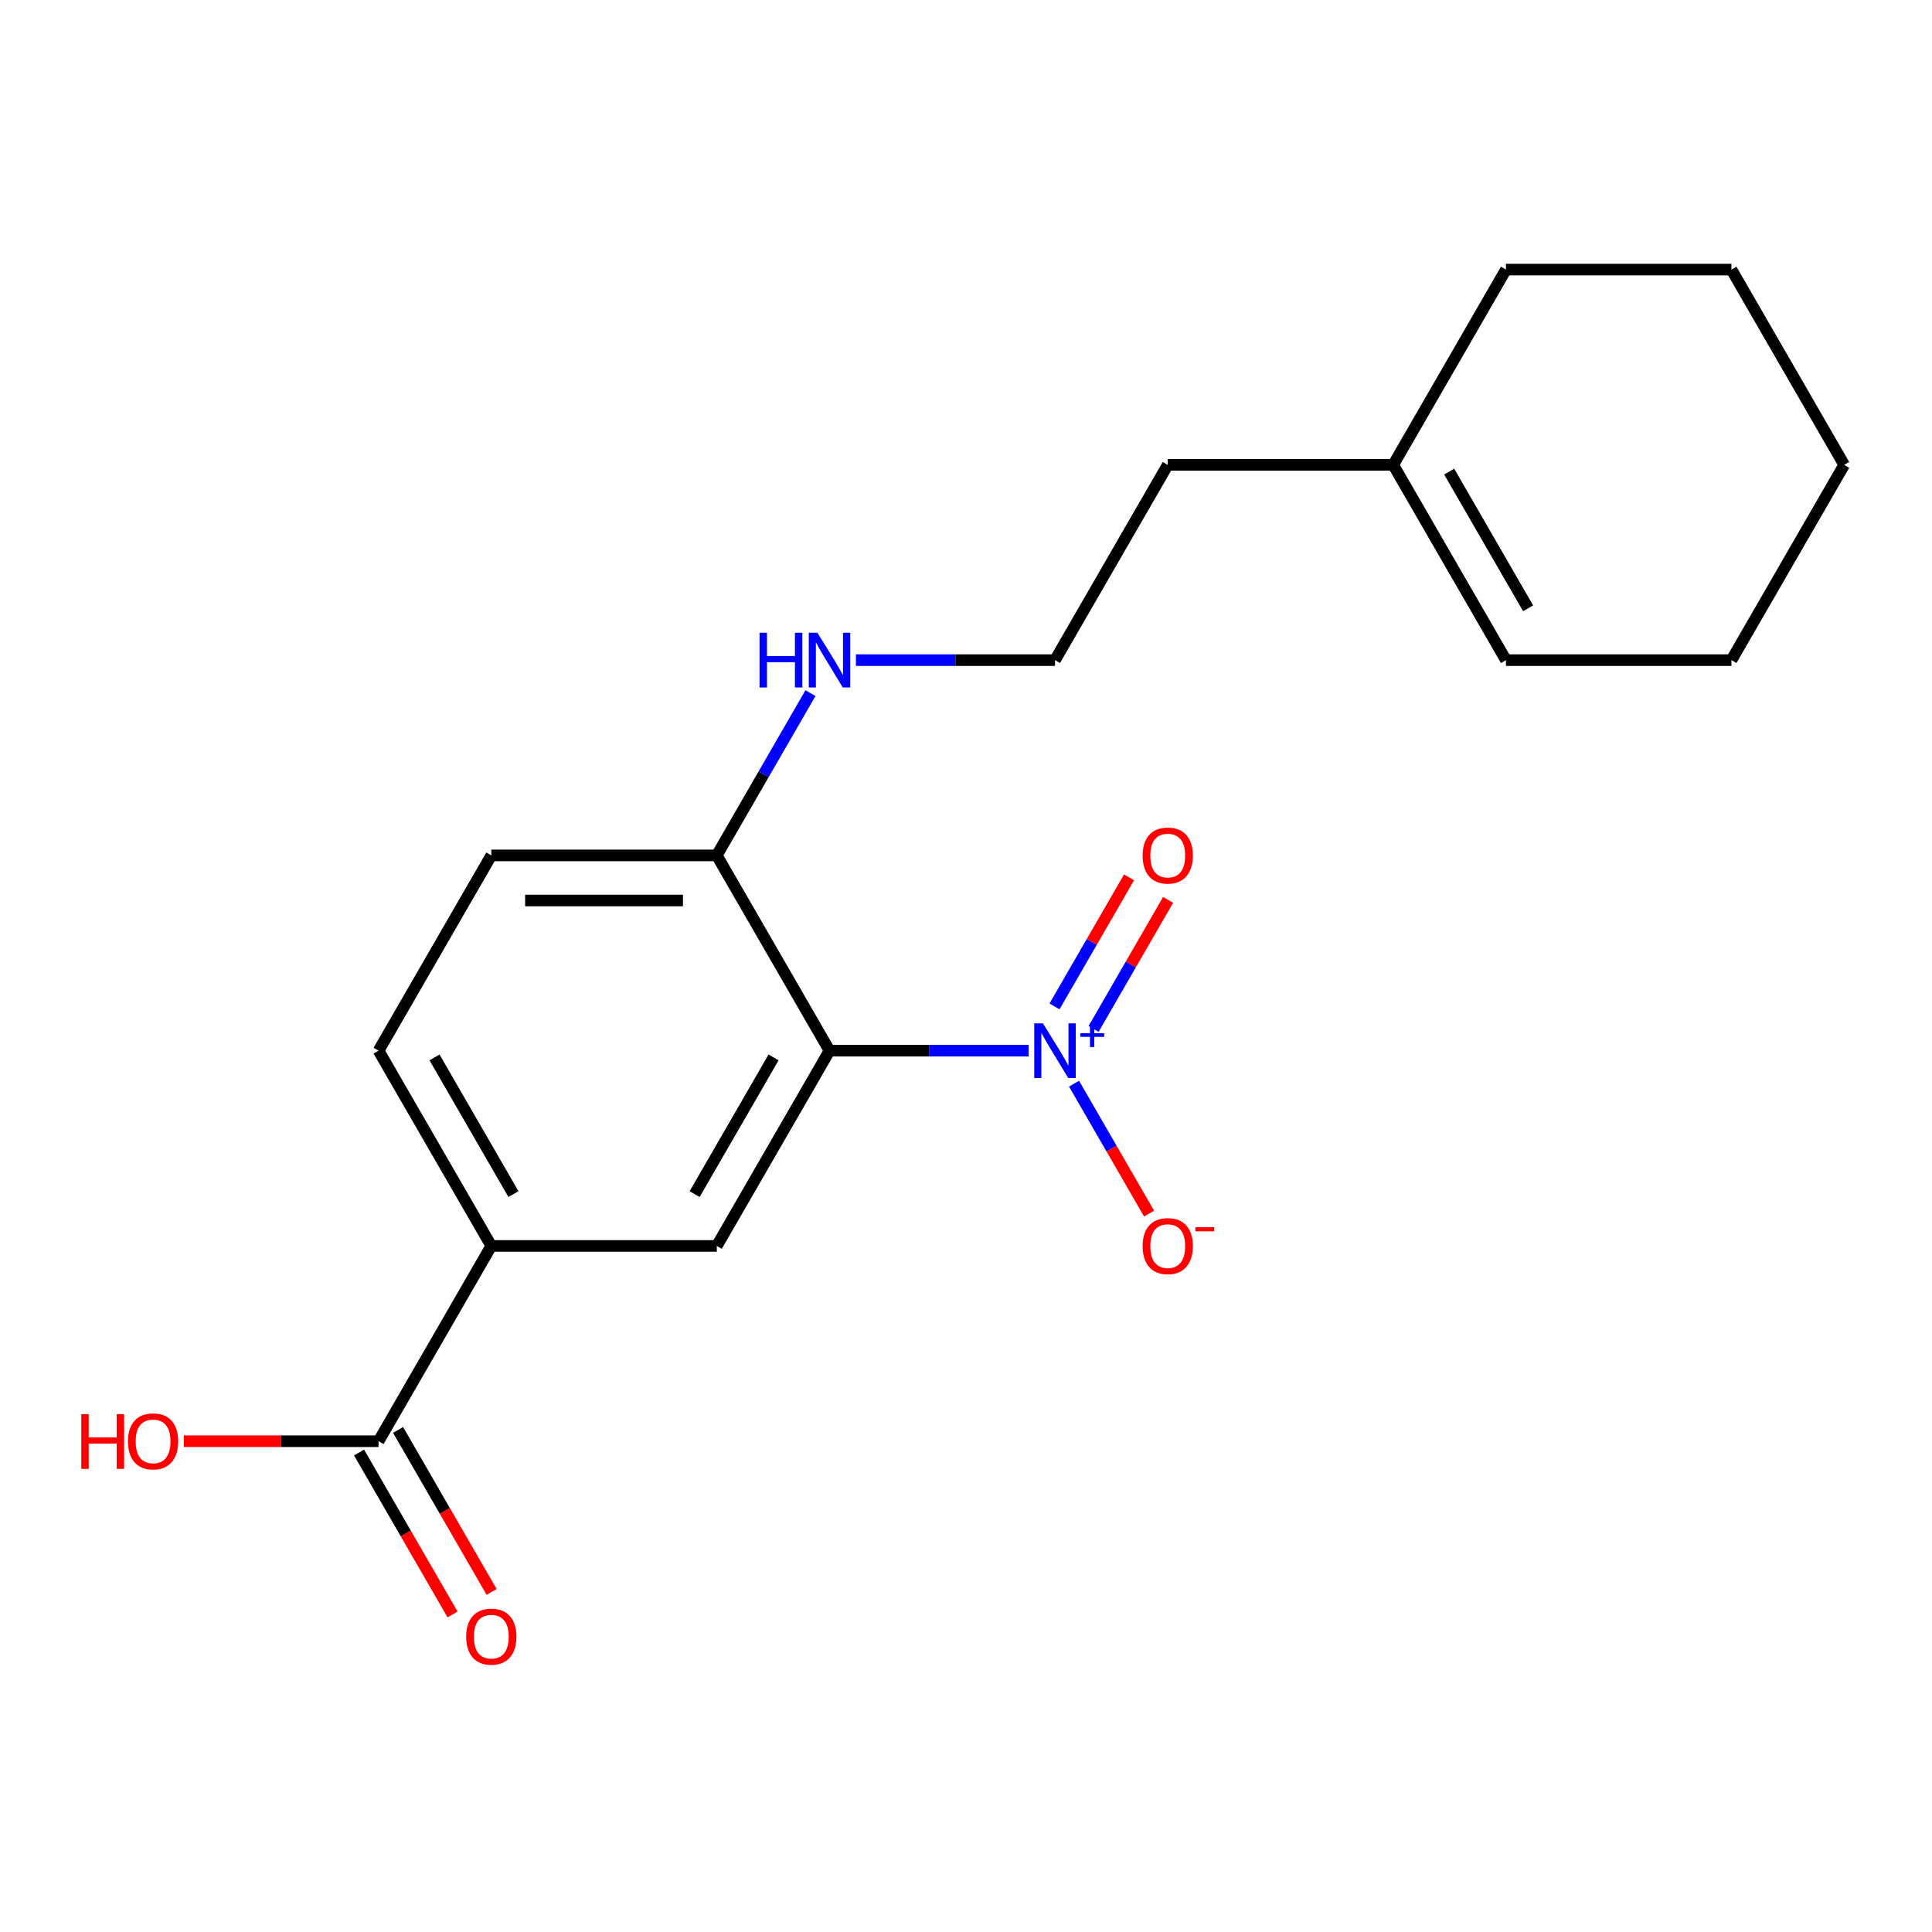 <?xml version='1.0' encoding='iso-8859-1'?>
<svg version='1.1' baseProfile='full'
              xmlns='http://www.w3.org/2000/svg'
                      xmlns:rdkit='http://www.rdkit.org/xml'
                      xmlns:xlink='http://www.w3.org/1999/xlink'
                  xml:space='preserve'
width='1000px' height='1000px' viewBox='0 0 1000 1000'>
<!-- END OF HEADER -->
<rect style='opacity:1.0;fill:#FFFFFF;stroke:none' width='1000' height='1000' x='0' y='0'> </rect>
<path class='bond-0' d='M 532.409,543.827 L 480.884,543.827' style='fill:none;fill-rule:evenodd;stroke:#0000FF;stroke-width:6px;stroke-linecap:butt;stroke-linejoin:miter;stroke-opacity:1' />
<path class='bond-0' d='M 480.884,543.827 L 429.359,543.827' style='fill:none;fill-rule:evenodd;stroke:#000000;stroke-width:6px;stroke-linecap:butt;stroke-linejoin:miter;stroke-opacity:1' />
<path class='bond-5' d='M 555.927,560.905 L 575.34,594.53' style='fill:none;fill-rule:evenodd;stroke:#0000FF;stroke-width:6px;stroke-linecap:butt;stroke-linejoin:miter;stroke-opacity:1' />
<path class='bond-5' d='M 575.34,594.53 L 594.754,628.155' style='fill:none;fill-rule:evenodd;stroke:#FF0000;stroke-width:6px;stroke-linecap:butt;stroke-linejoin:miter;stroke-opacity:1' />
<path class='bond-6' d='M 566.034,532.585 L 585.32,499.18' style='fill:none;fill-rule:evenodd;stroke:#0000FF;stroke-width:6px;stroke-linecap:butt;stroke-linejoin:miter;stroke-opacity:1' />
<path class='bond-6' d='M 585.32,499.18 L 604.607,465.775' style='fill:none;fill-rule:evenodd;stroke:#FF0000;stroke-width:6px;stroke-linecap:butt;stroke-linejoin:miter;stroke-opacity:1' />
<path class='bond-6' d='M 545.82,520.914 L 565.106,487.509' style='fill:none;fill-rule:evenodd;stroke:#0000FF;stroke-width:6px;stroke-linecap:butt;stroke-linejoin:miter;stroke-opacity:1' />
<path class='bond-6' d='M 565.106,487.509 L 584.392,454.104' style='fill:none;fill-rule:evenodd;stroke:#FF0000;stroke-width:6px;stroke-linecap:butt;stroke-linejoin:miter;stroke-opacity:1' />
<path class='bond-1' d='M 429.359,543.827 L 371.005,644.9' style='fill:none;fill-rule:evenodd;stroke:#000000;stroke-width:6px;stroke-linecap:butt;stroke-linejoin:miter;stroke-opacity:1' />
<path class='bond-1' d='M 400.391,547.317 L 359.544,618.068' style='fill:none;fill-rule:evenodd;stroke:#000000;stroke-width:6px;stroke-linecap:butt;stroke-linejoin:miter;stroke-opacity:1' />
<path class='bond-4' d='M 429.359,543.827 L 371.005,442.755' style='fill:none;fill-rule:evenodd;stroke:#000000;stroke-width:6px;stroke-linecap:butt;stroke-linejoin:miter;stroke-opacity:1' />
<path class='bond-2' d='M 371.005,644.9 L 254.297,644.9' style='fill:none;fill-rule:evenodd;stroke:#000000;stroke-width:6px;stroke-linecap:butt;stroke-linejoin:miter;stroke-opacity:1' />
<path class='bond-3' d='M 254.297,644.9 L 195.943,745.972' style='fill:none;fill-rule:evenodd;stroke:#000000;stroke-width:6px;stroke-linecap:butt;stroke-linejoin:miter;stroke-opacity:1' />
<path class='bond-20' d='M 254.297,644.9 L 195.943,543.827' style='fill:none;fill-rule:evenodd;stroke:#000000;stroke-width:6px;stroke-linecap:butt;stroke-linejoin:miter;stroke-opacity:1' />
<path class='bond-20' d='M 265.758,618.068 L 224.91,547.317' style='fill:none;fill-rule:evenodd;stroke:#000000;stroke-width:6px;stroke-linecap:butt;stroke-linejoin:miter;stroke-opacity:1' />
<path class='bond-8' d='M 185.836,751.807 L 210.037,793.724' style='fill:none;fill-rule:evenodd;stroke:#000000;stroke-width:6px;stroke-linecap:butt;stroke-linejoin:miter;stroke-opacity:1' />
<path class='bond-8' d='M 210.037,793.724 L 234.237,835.642' style='fill:none;fill-rule:evenodd;stroke:#FF0000;stroke-width:6px;stroke-linecap:butt;stroke-linejoin:miter;stroke-opacity:1' />
<path class='bond-8' d='M 206.05,740.136 L 230.251,782.054' style='fill:none;fill-rule:evenodd;stroke:#000000;stroke-width:6px;stroke-linecap:butt;stroke-linejoin:miter;stroke-opacity:1' />
<path class='bond-8' d='M 230.251,782.054 L 254.452,823.971' style='fill:none;fill-rule:evenodd;stroke:#FF0000;stroke-width:6px;stroke-linecap:butt;stroke-linejoin:miter;stroke-opacity:1' />
<path class='bond-13' d='M 195.943,745.972 L 145.548,745.972' style='fill:none;fill-rule:evenodd;stroke:#000000;stroke-width:6px;stroke-linecap:butt;stroke-linejoin:miter;stroke-opacity:1' />
<path class='bond-13' d='M 145.548,745.972 L 95.152,745.972' style='fill:none;fill-rule:evenodd;stroke:#FF0000;stroke-width:6px;stroke-linecap:butt;stroke-linejoin:miter;stroke-opacity:1' />
<path class='bond-10' d='M 371.005,442.755 L 254.297,442.755' style='fill:none;fill-rule:evenodd;stroke:#000000;stroke-width:6px;stroke-linecap:butt;stroke-linejoin:miter;stroke-opacity:1' />
<path class='bond-10' d='M 353.499,466.097 L 271.803,466.097' style='fill:none;fill-rule:evenodd;stroke:#000000;stroke-width:6px;stroke-linecap:butt;stroke-linejoin:miter;stroke-opacity:1' />
<path class='bond-12' d='M 371.005,442.755 L 395.252,400.758' style='fill:none;fill-rule:evenodd;stroke:#000000;stroke-width:6px;stroke-linecap:butt;stroke-linejoin:miter;stroke-opacity:1' />
<path class='bond-12' d='M 395.252,400.758 L 419.499,358.761' style='fill:none;fill-rule:evenodd;stroke:#0000FF;stroke-width:6px;stroke-linecap:butt;stroke-linejoin:miter;stroke-opacity:1' />
<path class='bond-7' d='M 721.129,240.611 L 604.421,240.611' style='fill:none;fill-rule:evenodd;stroke:#000000;stroke-width:6px;stroke-linecap:butt;stroke-linejoin:miter;stroke-opacity:1' />
<path class='bond-11' d='M 721.129,240.611 L 779.483,341.683' style='fill:none;fill-rule:evenodd;stroke:#000000;stroke-width:6px;stroke-linecap:butt;stroke-linejoin:miter;stroke-opacity:1' />
<path class='bond-11' d='M 750.097,244.101 L 790.945,314.851' style='fill:none;fill-rule:evenodd;stroke:#000000;stroke-width:6px;stroke-linecap:butt;stroke-linejoin:miter;stroke-opacity:1' />
<path class='bond-16' d='M 721.129,240.611 L 779.483,139.539' style='fill:none;fill-rule:evenodd;stroke:#000000;stroke-width:6px;stroke-linecap:butt;stroke-linejoin:miter;stroke-opacity:1' />
<path class='bond-9' d='M 195.943,543.827 L 254.297,442.755' style='fill:none;fill-rule:evenodd;stroke:#000000;stroke-width:6px;stroke-linecap:butt;stroke-linejoin:miter;stroke-opacity:1' />
<path class='bond-17' d='M 779.483,341.683 L 896.191,341.683' style='fill:none;fill-rule:evenodd;stroke:#000000;stroke-width:6px;stroke-linecap:butt;stroke-linejoin:miter;stroke-opacity:1' />
<path class='bond-14' d='M 443.017,341.683 L 494.542,341.683' style='fill:none;fill-rule:evenodd;stroke:#0000FF;stroke-width:6px;stroke-linecap:butt;stroke-linejoin:miter;stroke-opacity:1' />
<path class='bond-14' d='M 494.542,341.683 L 546.067,341.683' style='fill:none;fill-rule:evenodd;stroke:#000000;stroke-width:6px;stroke-linecap:butt;stroke-linejoin:miter;stroke-opacity:1' />
<path class='bond-15' d='M 546.067,341.683 L 604.421,240.611' style='fill:none;fill-rule:evenodd;stroke:#000000;stroke-width:6px;stroke-linecap:butt;stroke-linejoin:miter;stroke-opacity:1' />
<path class='bond-18' d='M 779.483,139.539 L 896.191,139.539' style='fill:none;fill-rule:evenodd;stroke:#000000;stroke-width:6px;stroke-linecap:butt;stroke-linejoin:miter;stroke-opacity:1' />
<path class='bond-21' d='M 896.191,341.683 L 954.545,240.611' style='fill:none;fill-rule:evenodd;stroke:#000000;stroke-width:6px;stroke-linecap:butt;stroke-linejoin:miter;stroke-opacity:1' />
<path class='bond-19' d='M 896.191,139.539 L 954.545,240.611' style='fill:none;fill-rule:evenodd;stroke:#000000;stroke-width:6px;stroke-linecap:butt;stroke-linejoin:miter;stroke-opacity:1' />
<path  class='atom-0' d='M 539.807 529.667
L 549.087 544.667
Q 550.007 546.147, 551.487 548.827
Q 552.967 551.507, 553.047 551.667
L 553.047 529.667
L 556.807 529.667
L 556.807 557.987
L 552.927 557.987
L 542.967 541.587
Q 541.807 539.667, 540.567 537.467
Q 539.367 535.267, 539.007 534.587
L 539.007 557.987
L 535.327 557.987
L 535.327 529.667
L 539.807 529.667
' fill='#0000FF'/>
<path  class='atom-0' d='M 559.183 534.772
L 564.173 534.772
L 564.173 529.519
L 566.39 529.519
L 566.39 534.772
L 571.512 534.772
L 571.512 536.673
L 566.39 536.673
L 566.39 541.953
L 564.173 541.953
L 564.173 536.673
L 559.183 536.673
L 559.183 534.772
' fill='#0000FF'/>
<path  class='atom-6' d='M 591.421 644.98
Q 591.421 638.18, 594.781 634.38
Q 598.141 630.58, 604.421 630.58
Q 610.701 630.58, 614.061 634.38
Q 617.421 638.18, 617.421 644.98
Q 617.421 651.86, 614.021 655.78
Q 610.621 659.66, 604.421 659.66
Q 598.181 659.66, 594.781 655.78
Q 591.421 651.9, 591.421 644.98
M 604.421 656.46
Q 608.741 656.46, 611.061 653.58
Q 613.421 650.66, 613.421 644.98
Q 613.421 639.42, 611.061 636.62
Q 608.741 633.78, 604.421 633.78
Q 600.101 633.78, 597.741 636.58
Q 595.421 639.38, 595.421 644.98
Q 595.421 650.7, 597.741 653.58
Q 600.101 656.46, 604.421 656.46
' fill='#FF0000'/>
<path  class='atom-6' d='M 618.741 635.202
L 628.43 635.202
L 628.43 637.314
L 618.741 637.314
L 618.741 635.202
' fill='#FF0000'/>
<path  class='atom-7' d='M 591.421 442.835
Q 591.421 436.035, 594.781 432.235
Q 598.141 428.435, 604.421 428.435
Q 610.701 428.435, 614.061 432.235
Q 617.421 436.035, 617.421 442.835
Q 617.421 449.715, 614.021 453.635
Q 610.621 457.515, 604.421 457.515
Q 598.181 457.515, 594.781 453.635
Q 591.421 449.755, 591.421 442.835
M 604.421 454.315
Q 608.741 454.315, 611.061 451.435
Q 613.421 448.515, 613.421 442.835
Q 613.421 437.275, 611.061 434.475
Q 608.741 431.635, 604.421 431.635
Q 600.101 431.635, 597.741 434.435
Q 595.421 437.235, 595.421 442.835
Q 595.421 448.555, 597.741 451.435
Q 600.101 454.315, 604.421 454.315
' fill='#FF0000'/>
<path  class='atom-9' d='M 241.297 847.124
Q 241.297 840.324, 244.657 836.524
Q 248.017 832.724, 254.297 832.724
Q 260.577 832.724, 263.937 836.524
Q 267.297 840.324, 267.297 847.124
Q 267.297 854.004, 263.897 857.924
Q 260.497 861.804, 254.297 861.804
Q 248.057 861.804, 244.657 857.924
Q 241.297 854.044, 241.297 847.124
M 254.297 858.604
Q 258.617 858.604, 260.937 855.724
Q 263.297 852.804, 263.297 847.124
Q 263.297 841.564, 260.937 838.764
Q 258.617 835.924, 254.297 835.924
Q 249.977 835.924, 247.617 838.724
Q 245.297 841.524, 245.297 847.124
Q 245.297 852.844, 247.617 855.724
Q 249.977 858.604, 254.297 858.604
' fill='#FF0000'/>
<path  class='atom-13' d='M 393.139 327.523
L 396.979 327.523
L 396.979 339.563
L 411.459 339.563
L 411.459 327.523
L 415.299 327.523
L 415.299 355.843
L 411.459 355.843
L 411.459 342.763
L 396.979 342.763
L 396.979 355.843
L 393.139 355.843
L 393.139 327.523
' fill='#0000FF'/>
<path  class='atom-13' d='M 423.099 327.523
L 432.379 342.523
Q 433.299 344.003, 434.779 346.683
Q 436.259 349.363, 436.339 349.523
L 436.339 327.523
L 440.099 327.523
L 440.099 355.843
L 436.219 355.843
L 426.259 339.443
Q 425.099 337.523, 423.859 335.323
Q 422.659 333.123, 422.299 332.443
L 422.299 355.843
L 418.619 355.843
L 418.619 327.523
L 423.099 327.523
' fill='#0000FF'/>
<path  class='atom-14' d='M 42.075 731.972
L 45.915 731.972
L 45.915 744.012
L 60.395 744.012
L 60.395 731.972
L 64.235 731.972
L 64.235 760.292
L 60.395 760.292
L 60.395 747.212
L 45.915 747.212
L 45.915 760.292
L 42.075 760.292
L 42.075 731.972
' fill='#FF0000'/>
<path  class='atom-14' d='M 66.235 746.052
Q 66.235 739.252, 69.595 735.452
Q 72.955 731.652, 79.235 731.652
Q 85.515 731.652, 88.875 735.452
Q 92.235 739.252, 92.235 746.052
Q 92.235 752.932, 88.835 756.852
Q 85.435 760.732, 79.235 760.732
Q 72.995 760.732, 69.595 756.852
Q 66.235 752.972, 66.235 746.052
M 79.235 757.532
Q 83.555 757.532, 85.875 754.652
Q 88.235 751.732, 88.235 746.052
Q 88.235 740.492, 85.875 737.692
Q 83.555 734.852, 79.235 734.852
Q 74.915 734.852, 72.555 737.652
Q 70.235 740.452, 70.235 746.052
Q 70.235 751.772, 72.555 754.652
Q 74.915 757.532, 79.235 757.532
' fill='#FF0000'/>
</svg>
